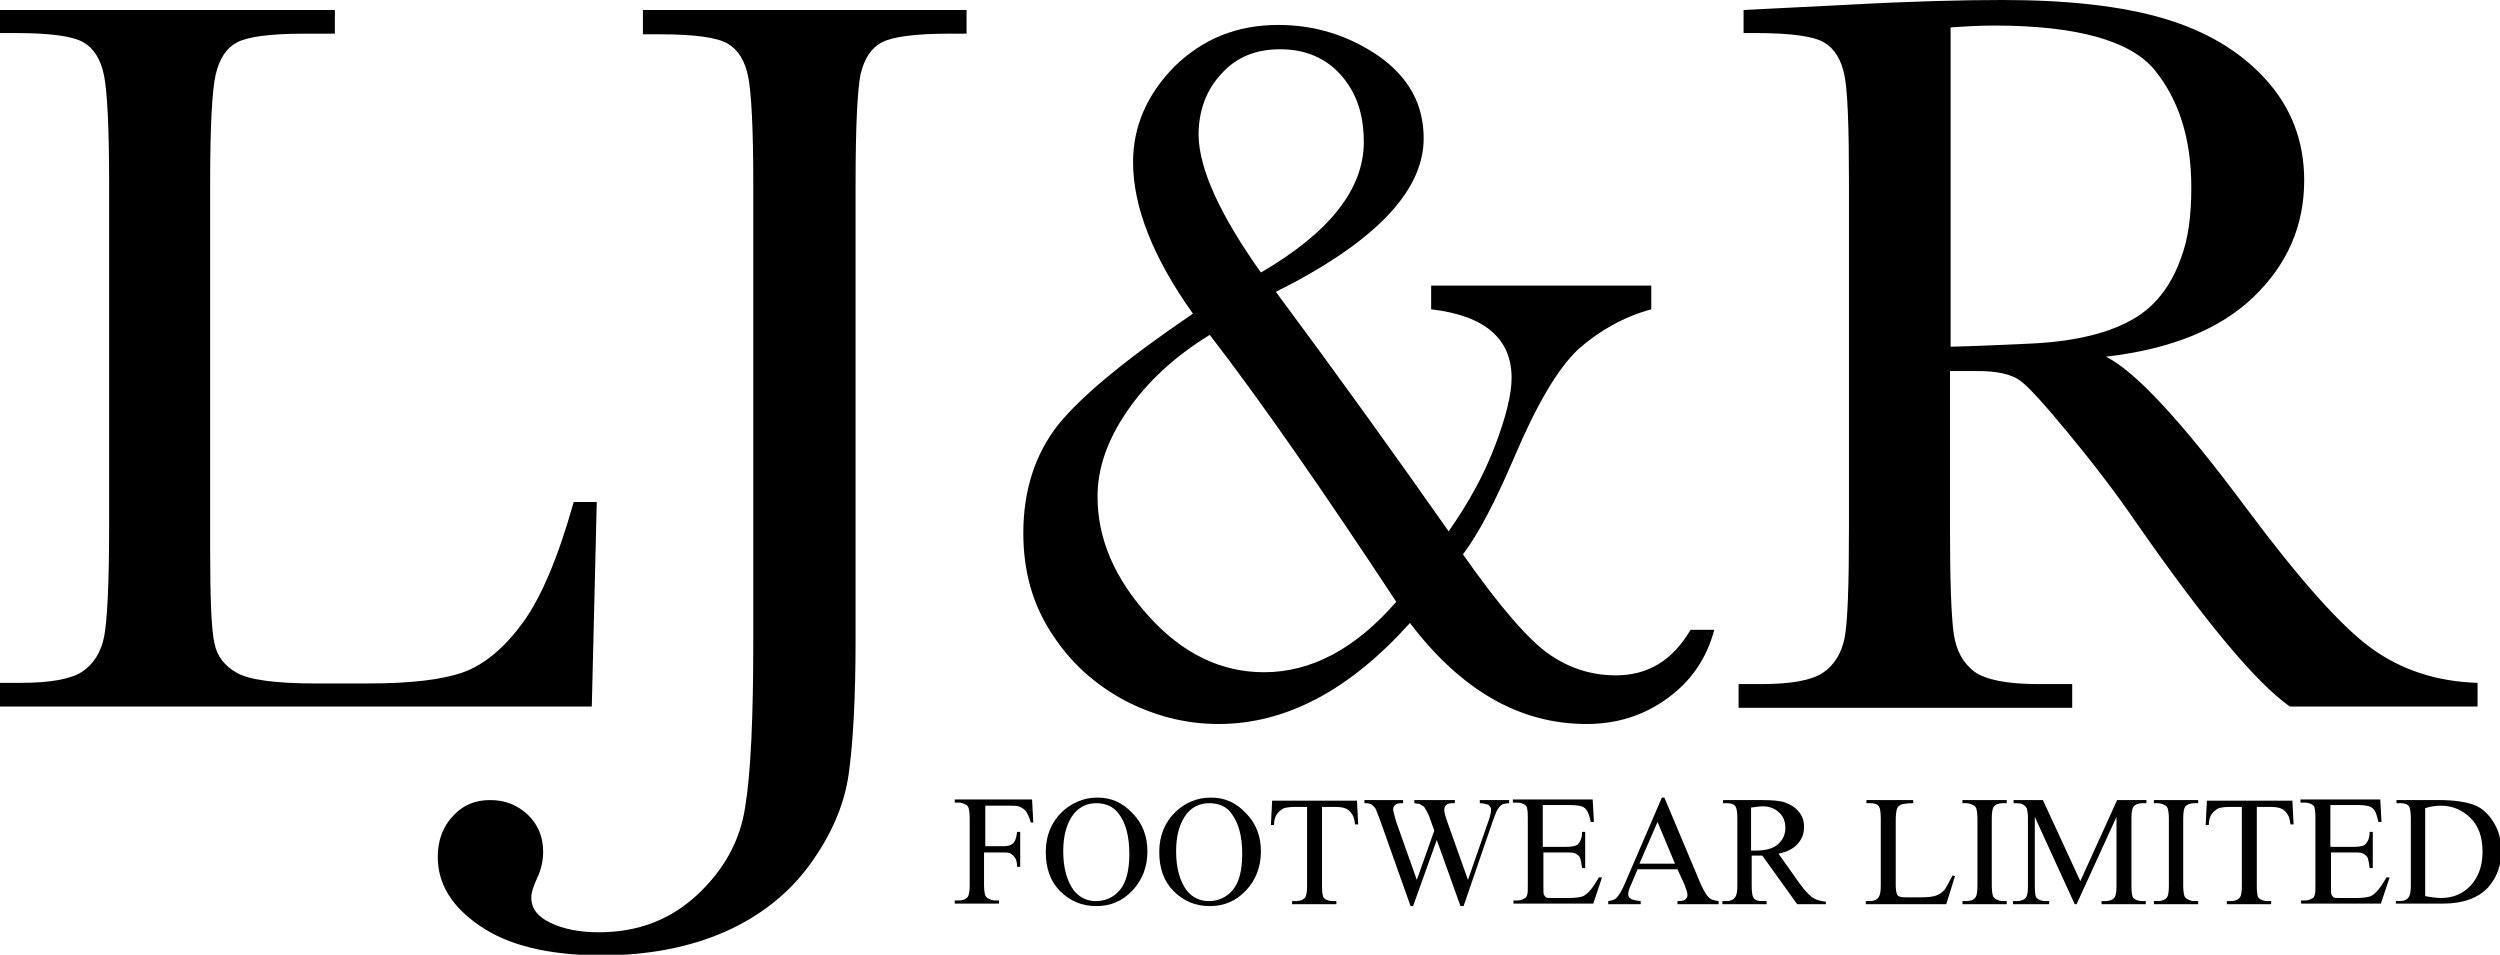 <?xml version="1.0" encoding="utf-8"?>
<!-- Generator: Adobe Illustrator 21.0.2, SVG Export Plug-In . SVG Version: 6.00 Build 0)  -->
<svg version="1.1" id="Layer_1" xmlns="http://www.w3.org/2000/svg" xmlns:xlink="http://www.w3.org/1999/xlink" x="0px" y="0px"
	 viewBox="0 0 400.9 153.1" style="enable-background:new 0 0 400.9 153.1;" xml:space="preserve">
<g>
	<g>
		<path d="M95.7,80.4l-0.8,32.9H0v-3.8h3.3c4.8,0,8.1-0.6,9.9-1.8c1.8-1.2,3-3.1,3.5-5.6c0.5-2.6,0.8-8.5,0.8-17.8V29.4
			c0-8.9-0.3-14.6-0.8-17.2c-0.5-2.6-1.6-4.4-3.3-5.4c-1.7-1-5.3-1.5-11-1.5H0V1.6h53.7v3.8h-4.9c-5.5,0-9.1,0.5-10.8,1.4
			c-1.7,0.9-2.8,2.6-3.4,5.1c-0.6,2.5-0.9,8.4-0.9,17.6v58.5c0,8.1,0.2,13.1,0.7,15.2c0.4,2,1.6,3.6,3.6,4.7
			c1.9,1.1,6.1,1.7,12.6,1.7H59c6.9,0,11.9-0.6,15.3-1.8c3.3-1.2,6.5-3.8,9.5-7.9c3-4.1,5.7-10.5,8.2-19.4H95.7z"/>
		<path d="M103.1,1.6H155v3.8h-2.8c-5.5,0-9.1,0.5-10.8,1.4c-1.7,0.9-2.8,2.6-3.4,5.1c-0.5,2.5-0.8,8.4-0.8,17.6v73
			c0,9.5-0.4,16.6-1.1,21.6s-2.8,9.8-6.2,14.5c-3.4,4.7-8,8.3-13.6,10.8c-5.7,2.5-12.3,3.8-19.8,3.8c-8.5,0-15-1.6-19.5-4.7
			c-4.6-3.1-6.8-6.8-6.8-11.1c0-2.6,0.8-4.8,2.4-6.5c1.6-1.8,3.6-2.6,6-2.6c2.4,0,4.4,0.8,6.1,2.4c1.6,1.6,2.4,3.5,2.4,5.9
			c0,1.4-0.3,2.8-1,4.3c-0.6,1.3-0.9,2.3-0.9,3c0,1.8,1,3.1,3.1,4.1c2.1,1,4.7,1.5,7.7,1.5c6.3,0,11.5-2,15.8-6
			c4.3-4,6.9-8.7,7.7-14.1c0.9-5.4,1.3-14.4,1.3-26.8v-73c0-8.9-0.3-14.6-0.8-17.2c-0.5-2.6-1.6-4.4-3.3-5.4c-1.7-1-5.3-1.5-11-1.5
			h-2.6V1.6z"/>
		<path d="M229.5,45.8h35.3v3.8c-4.4,1.2-8.3,3.4-11.7,6.4c-3.3,3.1-6.7,8.9-10.3,17.4c-3,7-5.7,12.2-8.2,15.5
			c5.9,8.4,10.5,13.7,13.8,16c3.3,2.3,6.9,3.4,10.7,3.4c5.2,0,9.1-2.4,12-7.3h3.8c-1.2,4.5-3.6,8.1-7.4,10.9s-8.1,4.2-13.1,4.2
			c-10.7,0-20.1-5.4-28.3-16.2c-9.7,10.8-19.9,16.2-30.7,16.2c-5.3,0-10.3-1.3-15.1-3.8c-4.8-2.6-8.7-6.1-11.7-10.8
			c-3-4.6-4.5-9.9-4.5-16c0-6.9,1.9-12.7,5.6-17.4c3.8-4.7,11-10.6,21.6-17.8c-6.4-9-9.6-17.1-9.6-24.3c0-5.7,2.2-10.8,6.6-15.3
			C192.9,6.2,198.4,4,205,4c5.9,0,11.3,1.7,16.1,5c4.8,3.4,7.2,7.7,7.2,13.2c0,8.5-7.9,16.7-23.7,24.6c9.8,13.2,19,26,27.7,38.4
			c3.1-4.4,5.6-8.9,7.4-13.6c1.8-4.7,2.7-8.4,2.7-11c0-6.3-4.3-10-12.9-11V45.8z M194,53.7c-5.7,3.5-10.1,7.6-13.3,12.3
			s-4.7,9.2-4.7,13.6c0,6.8,2.7,13.1,8.2,19.2c5.4,6,11.6,9,18.5,9c7.6,0,14.7-3.8,21.2-11.3C212.3,78.9,202.4,64.6,194,53.7z
			 M202.2,43.7c11-6.4,16.5-13.4,16.5-20.9c0-4.5-1.2-8-3.7-10.8c-2.4-2.7-5.7-4.1-9.7-4.1c-4,0-7.1,1.3-9.5,4
			c-2.4,2.6-3.6,5.9-3.6,9.8C192.3,27.1,195.6,34.4,202.2,43.7z"/>
		<path d="M397.3,113.3h-30.1c-5.3-3.7-13.5-13.5-24.5-29.3c-3.5-5.1-7.2-9.9-11-14.5c-3.8-4.6-6.4-7.5-7.8-8.5
			c-1.4-1-3.7-1.5-6.7-1.5h-4.5v24.8c0,8.8,0.2,14.5,0.6,17.3s1.5,4.7,3.3,6.1c1.8,1.3,5.2,2,10.3,2h5.4v3.8h-53.5v-3.8h3.6
			c4.8,0,8.1-0.6,9.9-1.8c1.8-1.2,3-3.1,3.5-5.6c0.5-2.6,0.7-8.5,0.7-17.8V29.4c0-8.9-0.2-14.6-0.7-17.2c-0.5-2.6-1.6-4.4-3.3-5.4
			c-1.7-1-5.4-1.5-11-1.5h-1.9V1.6l16-0.8C306.4,0.2,314.8,0,321.1,0c10.7,0,19.3,1,26,3c6.7,2,12.1,5.2,16.2,9.7
			c4.1,4.5,6.2,9.9,6.2,16.2c0,7.3-2.7,13.5-8.1,18.7c-5.4,5.2-13.3,8.4-23.7,9.6c4.7,2.3,12.2,10.4,22.6,24.4
			c8.5,11.4,15.1,18.8,19.9,22.3c4.8,3.5,10.5,5.4,17.1,5.6V113.3z M312.8,55.6c4.1-0.1,8.4-0.3,12.8-0.5c4.4-0.2,8.2-0.8,11.5-1.8
			c3.2-1,5.9-2.4,7.9-4.3c2-1.9,3.6-4.4,4.7-7.5c1.2-3.1,1.7-6.9,1.7-11.4c0-7.9-2-14.1-5.9-18.9c-3.9-4.7-12.5-7.1-25.7-7.1
			c-2,0-4.4,0.1-7,0.3V55.6z"/>
	</g>
	<g>
		<path d="M158,129.2v6.5h3c0.7,0,1.2-0.2,1.5-0.5c0.3-0.3,0.5-0.9,0.6-1.8h0.5v5.6h-0.5c0-0.6-0.1-1.1-0.3-1.4
			c-0.2-0.3-0.4-0.5-0.7-0.7c-0.3-0.2-0.7-0.2-1.3-0.2h-3v5.2c0,0.8,0.1,1.4,0.2,1.7c0.1,0.2,0.3,0.4,0.5,0.5
			c0.4,0.2,0.7,0.3,1.1,0.3h0.6v0.5h-7.1v-0.5h0.6c0.7,0,1.2-0.2,1.5-0.6c0.2-0.3,0.3-0.9,0.3-1.9v-10.7c0-0.8-0.1-1.4-0.2-1.7
			c-0.1-0.2-0.2-0.4-0.5-0.5c-0.4-0.2-0.7-0.3-1.1-0.3h-0.6v-0.5h12.4l0.2,3.7h-0.4c-0.2-0.8-0.5-1.3-0.7-1.7
			c-0.3-0.4-0.6-0.6-1-0.8c-0.4-0.2-1.1-0.2-1.9-0.2H158z"/>
		<path d="M176,127.9c2.2,0,4,0.8,5.6,2.5c1.6,1.6,2.4,3.7,2.4,6.1c0,2.5-0.8,4.6-2.4,6.3s-3.5,2.5-5.8,2.5c-2.3,0-4.2-0.8-5.8-2.4
			s-2.3-3.7-2.3-6.3c0-2.6,0.9-4.8,2.7-6.5C172,128.7,173.8,127.9,176,127.9z M175.8,128.8c-1.5,0-2.7,0.6-3.6,1.7
			c-1.1,1.4-1.7,3.4-1.7,6c0,2.7,0.6,4.8,1.7,6.3c0.9,1.1,2.1,1.7,3.5,1.7c1.6,0,2.9-0.6,3.9-1.8c1-1.2,1.5-3.1,1.5-5.8
			c0-2.8-0.6-5-1.7-6.4C178.6,129.4,177.4,128.8,175.8,128.8z"/>
		<path d="M194.2,127.9c2.2,0,4,0.8,5.6,2.5c1.6,1.6,2.4,3.7,2.4,6.1c0,2.5-0.8,4.6-2.4,6.3s-3.5,2.5-5.8,2.5
			c-2.3,0-4.2-0.8-5.8-2.4s-2.3-3.7-2.3-6.3c0-2.6,0.9-4.8,2.7-6.5C190.1,128.7,192,127.9,194.2,127.9z M193.9,128.8
			c-1.5,0-2.7,0.6-3.6,1.7c-1.1,1.4-1.7,3.4-1.7,6c0,2.7,0.6,4.8,1.7,6.3c0.9,1.1,2.1,1.7,3.5,1.7c1.6,0,2.9-0.6,3.9-1.8
			c1-1.2,1.5-3.1,1.5-5.8c0-2.8-0.6-5-1.7-6.4C196.8,129.4,195.5,128.8,193.9,128.8z"/>
		<path d="M217.6,128.3l0.2,3.9h-0.5c-0.1-0.7-0.2-1.2-0.4-1.5c-0.3-0.5-0.6-0.8-1-1c-0.4-0.2-1-0.3-1.7-0.3H212v12.7
			c0,1,0.1,1.7,0.3,1.9c0.3,0.3,0.8,0.5,1.4,0.5h0.6v0.5h-7.1v-0.5h0.6c0.7,0,1.2-0.2,1.5-0.6c0.2-0.3,0.3-0.9,0.3-1.8v-12.7h-2
			c-0.8,0-1.3,0.1-1.7,0.2c-0.4,0.2-0.8,0.5-1.1,0.9c-0.3,0.4-0.5,1-0.5,1.8h-0.5l0.2-3.9H217.6z"/>
		<path d="M242,128.3v0.5c-0.4,0-0.8,0.1-1.1,0.2c-0.3,0.2-0.5,0.4-0.8,0.9c-0.2,0.3-0.4,1-0.8,2l-4.6,13.4h-0.5l-3.8-10.6
			l-3.8,10.6h-0.4l-4.9-13.8c-0.4-1-0.6-1.6-0.7-1.8c-0.2-0.3-0.4-0.5-0.7-0.7s-0.7-0.2-1.1-0.2v-0.5h6.2v0.5h-0.3
			c-0.4,0-0.8,0.1-1,0.3c-0.2,0.2-0.3,0.4-0.3,0.7c0,0.3,0.2,0.9,0.5,2l3.3,9.3l2.8-7.9l-0.5-1.4l-0.4-1.1c-0.2-0.4-0.4-0.8-0.6-1.1
			c-0.1-0.2-0.2-0.3-0.4-0.4c-0.2-0.1-0.4-0.3-0.6-0.3c-0.2,0-0.4-0.1-0.7-0.1v-0.5h6.5v0.5h-0.4c-0.5,0-0.8,0.1-1,0.3
			c-0.2,0.2-0.3,0.5-0.3,0.8c0,0.4,0.2,1.1,0.6,2.2l3.2,9l3.2-9.2c0.4-1,0.5-1.7,0.5-2.1c0-0.2-0.1-0.4-0.2-0.5
			c-0.1-0.2-0.3-0.3-0.4-0.3c-0.3-0.1-0.7-0.2-1.2-0.2v-0.5H242z"/>
		<path d="M247.4,129.2v6.6h3.7c0.9,0,1.6-0.1,1.9-0.4c0.4-0.4,0.7-1,0.7-2h0.5v5.8h-0.5c-0.1-0.8-0.2-1.3-0.3-1.6
			c-0.1-0.3-0.4-0.5-0.7-0.7c-0.3-0.2-0.9-0.2-1.5-0.2h-3.7v5.5c0,0.7,0,1.2,0.1,1.3c0.1,0.2,0.2,0.3,0.3,0.4
			c0.2,0.1,0.5,0.1,0.9,0.1h2.8c0.9,0,1.6-0.1,2-0.2c0.4-0.1,0.8-0.4,1.2-0.8c0.5-0.5,1-1.3,1.6-2.3h0.5l-1.4,4.2h-12.8v-0.5h0.6
			c0.4,0,0.8-0.1,1.1-0.3c0.3-0.1,0.4-0.3,0.5-0.6c0.1-0.3,0.1-0.8,0.1-1.6v-10.8c0-1.1-0.1-1.7-0.3-1.9c-0.3-0.3-0.8-0.5-1.5-0.5
			h-0.6v-0.5h12.8l0.2,3.6h-0.5c-0.2-0.9-0.4-1.5-0.6-1.8c-0.2-0.3-0.5-0.6-0.9-0.7c-0.3-0.1-0.9-0.2-1.7-0.2H247.4z"/>
		<path d="M269,139.4h-6.4l-1.1,2.6c-0.3,0.6-0.4,1.1-0.4,1.4c0,0.3,0.1,0.5,0.4,0.7c0.2,0.2,0.8,0.3,1.6,0.4v0.5h-5.2v-0.5
			c0.7-0.1,1.1-0.3,1.3-0.5c0.4-0.4,0.9-1.2,1.4-2.4l5.9-13.7h0.4l5.8,13.8c0.5,1.1,0.9,1.8,1.3,2.2s0.9,0.5,1.6,0.6v0.5h-6.6v-0.5
			c0.7,0,1.1-0.1,1.3-0.3c0.2-0.2,0.3-0.4,0.3-0.7c0-0.4-0.2-0.9-0.5-1.7L269,139.4z M268.6,138.5l-2.8-6.7l-2.9,6.7H268.6z"/>
		<path d="M292.6,145h-4.4l-5.6-7.8c-0.4,0-0.8,0-1,0c-0.1,0-0.2,0-0.3,0c-0.1,0-0.2,0-0.4,0v4.8c0,1,0.1,1.7,0.3,2
			c0.3,0.4,0.8,0.5,1.4,0.5h0.7v0.5h-7.1v-0.5h0.6c0.7,0,1.2-0.2,1.5-0.7c0.2-0.3,0.3-0.9,0.3-1.8v-10.7c0-1-0.1-1.7-0.3-2
			c-0.3-0.4-0.8-0.5-1.4-0.5h-0.6v-0.5h6.1c1.8,0,3.1,0.1,3.9,0.4s1.5,0.7,2.1,1.4c0.6,0.7,0.9,1.5,0.9,2.5c0,1-0.3,1.9-1,2.7
			s-1.7,1.3-3.1,1.6l3.4,4.8c0.8,1.1,1.5,1.8,2,2.2c0.6,0.4,1.3,0.6,2.2,0.7V145z M280.8,136.4c0.2,0,0.3,0,0.4,0c0.1,0,0.2,0,0.3,0
			c1.6,0,2.8-0.3,3.6-1c0.8-0.7,1.2-1.6,1.2-2.6c0-1-0.3-1.9-1-2.5c-0.6-0.6-1.5-1-2.6-1c-0.5,0-1.1,0.1-1.9,0.2V136.4z"/>
		<path d="M313.1,140.4l0.4,0.1l-1.4,4.5h-12.9v-0.5h0.6c0.7,0,1.2-0.2,1.5-0.7c0.2-0.3,0.3-0.9,0.3-1.8v-10.7c0-1-0.1-1.7-0.3-2
			c-0.3-0.4-0.8-0.5-1.4-0.5h-0.6v-0.5h7.5v0.5c-0.9,0-1.5,0.1-1.9,0.2c-0.4,0.2-0.6,0.4-0.7,0.7s-0.2,0.9-0.2,1.9V142
			c0,0.7,0.1,1.1,0.2,1.4c0.1,0.2,0.2,0.3,0.5,0.4c0.2,0.1,0.8,0.1,1.9,0.1h1.2c1.3,0,2.2-0.1,2.7-0.3c0.5-0.2,1-0.5,1.4-1
			C312.2,142.1,312.6,141.4,313.1,140.4z"/>
		<path d="M321.8,144.5v0.5h-7.1v-0.5h0.6c0.7,0,1.2-0.2,1.5-0.6c0.2-0.3,0.3-0.9,0.3-1.9v-10.7c0-0.8-0.1-1.4-0.2-1.7
			c-0.1-0.2-0.2-0.4-0.5-0.5c-0.4-0.2-0.7-0.3-1.1-0.3h-0.6v-0.5h7.1v0.5h-0.6c-0.7,0-1.2,0.2-1.5,0.6c-0.2,0.3-0.3,0.9-0.3,1.9V142
			c0,0.8,0.1,1.4,0.2,1.7c0.1,0.2,0.3,0.4,0.5,0.5c0.4,0.2,0.7,0.3,1.1,0.3H321.8z"/>
		<path d="M332.7,145l-6.4-14v11.1c0,1,0.1,1.7,0.3,1.9c0.3,0.3,0.8,0.5,1.4,0.5h0.6v0.5h-5.8v-0.5h0.6c0.7,0,1.2-0.2,1.5-0.6
			c0.2-0.3,0.3-0.9,0.3-1.8v-10.9c0-0.7-0.1-1.3-0.2-1.6c-0.1-0.2-0.3-0.4-0.6-0.6s-0.8-0.2-1.5-0.2v-0.5h4.7l6,13l5.9-13h4.7v0.5
			h-0.6c-0.7,0-1.2,0.2-1.5,0.6c-0.2,0.3-0.3,0.9-0.3,1.8v10.9c0,1,0.1,1.7,0.3,1.9c0.3,0.3,0.8,0.5,1.4,0.5h0.6v0.5h-7.1v-0.5h0.6
			c0.7,0,1.2-0.2,1.5-0.6c0.2-0.3,0.3-0.9,0.3-1.8V131l-6.4,14H332.7z"/>
		<path d="M352.5,144.5v0.5h-7.1v-0.5h0.6c0.7,0,1.2-0.2,1.5-0.6c0.2-0.3,0.3-0.9,0.3-1.9v-10.7c0-0.8-0.1-1.4-0.2-1.7
			c-0.1-0.2-0.2-0.4-0.5-0.5c-0.4-0.2-0.7-0.3-1.1-0.3h-0.6v-0.5h7.1v0.5h-0.6c-0.7,0-1.2,0.2-1.5,0.6c-0.2,0.3-0.3,0.9-0.3,1.9V142
			c0,0.8,0.1,1.4,0.2,1.7c0.1,0.2,0.3,0.4,0.5,0.5c0.4,0.2,0.7,0.3,1.1,0.3H352.5z"/>
		<path d="M367.6,128.3l0.2,3.9h-0.5c-0.1-0.7-0.2-1.2-0.4-1.5c-0.3-0.5-0.6-0.8-1-1c-0.4-0.2-1-0.3-1.7-0.3h-2.3v12.7
			c0,1,0.1,1.7,0.3,1.9c0.3,0.3,0.8,0.5,1.4,0.5h0.6v0.5h-7.1v-0.5h0.6c0.7,0,1.2-0.2,1.5-0.6c0.2-0.3,0.3-0.9,0.3-1.8v-12.7h-2
			c-0.8,0-1.3,0.1-1.7,0.2c-0.4,0.2-0.8,0.5-1.1,0.9c-0.3,0.4-0.5,1-0.5,1.8h-0.5l0.2-3.9H367.6z"/>
		<path d="M373.7,129.2v6.6h3.7c0.9,0,1.6-0.1,1.9-0.4c0.4-0.4,0.7-1,0.7-2h0.5v5.8h-0.5c-0.1-0.8-0.2-1.3-0.3-1.6
			c-0.1-0.3-0.4-0.5-0.7-0.7c-0.3-0.2-0.9-0.2-1.5-0.2h-3.7v5.5c0,0.7,0,1.2,0.1,1.3c0.1,0.2,0.2,0.3,0.3,0.4
			c0.2,0.1,0.5,0.1,0.9,0.1h2.8c0.9,0,1.6-0.1,2-0.2c0.4-0.1,0.8-0.4,1.2-0.8c0.5-0.5,1-1.3,1.6-2.3h0.5l-1.4,4.2h-12.8v-0.5h0.6
			c0.4,0,0.8-0.1,1.1-0.3c0.3-0.1,0.4-0.3,0.5-0.6c0.1-0.3,0.1-0.8,0.1-1.6v-10.8c0-1.1-0.1-1.7-0.3-1.9c-0.3-0.3-0.8-0.5-1.5-0.5
			h-0.6v-0.5h12.8l0.2,3.6h-0.5c-0.2-0.9-0.4-1.5-0.6-1.8c-0.2-0.3-0.5-0.6-0.9-0.7c-0.3-0.1-0.9-0.2-1.7-0.2H373.7z"/>
		<path d="M384.2,145v-0.5h0.6c0.7,0,1.2-0.2,1.5-0.7c0.2-0.3,0.3-0.9,0.3-1.8v-10.7c0-1-0.1-1.7-0.3-2c-0.3-0.4-0.8-0.5-1.4-0.5
			h-0.6v-0.5h6.8c2.5,0,4.4,0.3,5.7,0.8s2.3,1.5,3.1,2.8s1.2,2.8,1.2,4.6c0,2.3-0.7,4.2-2.1,5.8c-1.6,1.7-4,2.6-7.2,2.6H384.2z
			 M388.9,143.7c1,0.2,1.9,0.3,2.6,0.3c1.9,0,3.5-0.7,4.7-2s1.9-3.1,1.9-5.4c0-2.3-0.6-4.1-1.9-5.4c-1.3-1.3-2.9-2-4.8-2
			c-0.7,0-1.6,0.1-2.5,0.4V143.7z"/>
	</g>
</g>
</svg>
